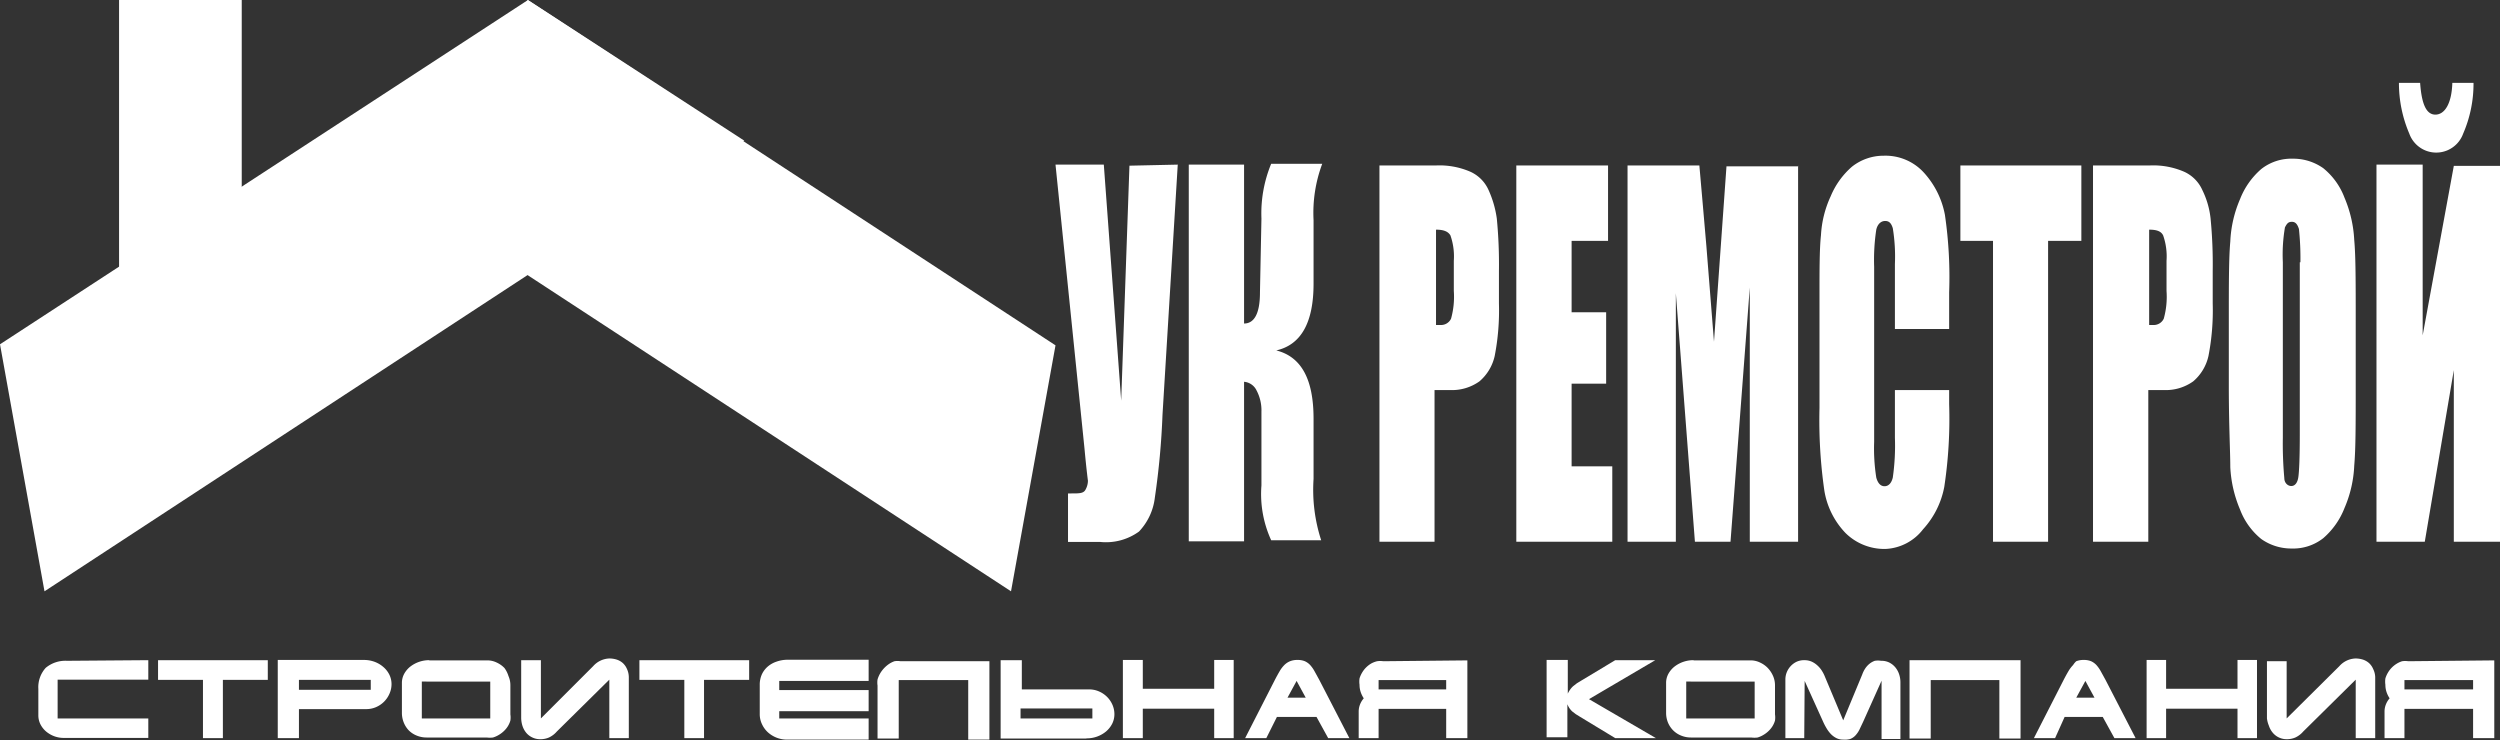 <svg id="Слой_1" data-name="Слой 1" xmlns="http://www.w3.org/2000/svg" viewBox="0 0 118 34.93"><rect x="0" y="0" width="118" height="34.93" fill="#333333" stroke="none"/><defs><style>.cls-1{fill:#fff;}</style></defs><title>logo_ukremstroi_white</title><path class="cls-1" d="M56.59,9.86l-.72,11.81a36,36,0,0,1-.36,3.9,2.8,2.8,0,0,1-.75,1.61,2.66,2.66,0,0,1-1.83.49H51.41V25.38h.16c.36,0,.55,0,.65-.15a.88.88,0,0,0,.13-.45s-.07-.52-.16-1.5L50.82,9.86H53.1L53.92,21l.39-11.09Z" transform="translate(-1 -2.09)"/><path class="cls-1" d="M57.11,9.86h2.61v7.5c.49,0,.75-.49.75-1.46l.07-3.49A6.14,6.14,0,0,1,61,9.82h2.41A6.61,6.61,0,0,0,63,12.48v3q0,2.75-1.76,3.15C62.43,18.93,63,20,63,21.85V24.7a7.7,7.7,0,0,0,.36,2.89H61A5.24,5.24,0,0,1,60.54,25V21.52a2,2,0,0,0-.23-1,.72.72,0,0,0-.59-.41v7.53H57.11Z" transform="translate(-1 -2.09)"/><path class="cls-1" d="M66.14,9.9h2.64a3.65,3.65,0,0,1,1.63.3,1.71,1.71,0,0,1,.85.86,4.85,4.85,0,0,1,.39,1.35,22.26,22.26,0,0,1,.1,2.47v1.54a11.25,11.25,0,0,1-.2,2.47,2.2,2.2,0,0,1-.72,1.2,2.23,2.23,0,0,1-1.4.41h-.72v7.16H66.11V9.9Zm2.64,3v4.53H69a.52.52,0,0,0,.49-.3,3.86,3.86,0,0,0,.13-1.31V14.4a3,3,0,0,0-.16-1.2C69.34,13,69.11,12.93,68.78,12.93Z" transform="translate(-1 -2.09)"/><path class="cls-1" d="M72.53,9.9H76.9v3.56H75.18v3.37h1.63V20.2H75.18v3.9H77.1v3.56H72.57V9.9Z" transform="translate(-1 -2.09)"/><path class="cls-1" d="M85.87,9.9V27.66H83.59v-12l-.91,12H81L80.1,15.93V27.66H77.82V9.9h3.39c.1,1.09.2,2.32.33,3.79l.36,4.53.59-8.28h3.39Z" transform="translate(-1 -2.09)"/><path class="cls-1" d="M93,17.62H90.44V14.55a8.35,8.35,0,0,0-.1-1.69c-.07-.22-.16-.34-.36-.34s-.36.15-.42.41a9.6,9.6,0,0,0-.1,1.76v8.25a8.89,8.89,0,0,0,.1,1.69c.07.26.2.41.39.41s.33-.15.39-.41a10.58,10.58,0,0,0,.1-1.87V20.5H93v.67a21.54,21.54,0,0,1-.23,3.9,4.08,4.08,0,0,1-1,2A2.37,2.37,0,0,1,90,28a2.61,2.61,0,0,1-1.89-.75,3.76,3.76,0,0,1-1-2,23.25,23.25,0,0,1-.23-3.9V16.08c0-1.27,0-2.25.07-2.89a5,5,0,0,1,.46-1.84,3.76,3.76,0,0,1,1-1.39,2.4,2.4,0,0,1,1.5-.52,2.45,2.45,0,0,1,1.89.79,4.07,4.07,0,0,1,1,2A20.3,20.3,0,0,1,93,15.89v1.72Z" transform="translate(-1 -2.09)"/><path class="cls-1" d="M99.24,9.9v3.56H97.67v14.2H95.07V13.46H93.53V9.9Z" transform="translate(-1 -2.09)"/><path class="cls-1" d="M99.83,9.9h2.64a3.65,3.65,0,0,1,1.63.3,1.71,1.71,0,0,1,.85.86,4,4,0,0,1,.39,1.35,22.26,22.26,0,0,1,.1,2.47v1.54a11.25,11.25,0,0,1-.2,2.47,2.2,2.2,0,0,1-.72,1.2,2.23,2.23,0,0,1-1.4.41h-.72v7.16H99.79V9.9Zm2.61,3v4.53h.2a.52.52,0,0,0,.49-.3,3.86,3.86,0,0,0,.13-1.31V14.4a3,3,0,0,0-.16-1.2C103,13,102.79,12.93,102.44,12.93Z" transform="translate(-1 -2.09)"/><path class="cls-1" d="M112.19,20.28c0,1.8,0,3-.07,3.79a5.65,5.65,0,0,1-.46,2,3.61,3.61,0,0,1-1,1.42,2.3,2.3,0,0,1-1.5.49,2.45,2.45,0,0,1-1.43-.45,3.28,3.28,0,0,1-1-1.39,5.84,5.84,0,0,1-.46-2c0-.71-.07-2-.07-3.86v-3c0-1.8,0-3,.07-3.79a5.65,5.65,0,0,1,.46-2,3.61,3.61,0,0,1,1-1.42,2.3,2.3,0,0,1,1.5-.49,2.45,2.45,0,0,1,1.43.45,3.28,3.28,0,0,1,1,1.39,5.84,5.84,0,0,1,.46,2c.07.75.07,2,.07,3.86Zm-2.61-5.81a13.26,13.26,0,0,0-.07-1.57c-.07-.22-.16-.34-.33-.34s-.23.07-.33.26a7.63,7.63,0,0,0-.1,1.65v8.28a18,18,0,0,0,.07,1.91c0,.22.16.37.33.37s.29-.15.33-.41.07-.94.07-2V14.47Z" transform="translate(-1 -2.09)"/><path class="cls-1" d="M119,27.66h-2.18v-8.1l-1.37,8.1h-2.28V9.86h2.18v8.06l1.47-8H119ZM116.75,6h1a5.91,5.91,0,0,1-.49,2.4,1.35,1.35,0,0,1-2.54,0,6.05,6.05,0,0,1-.49-2.4h1c.07,1,.29,1.5.72,1.5S116.72,7,116.75,6Z" transform="translate(-1 -2.09)"/><path id="path20" class="cls-1" d="M12.41,2.09H6.62v19h5.79Z" transform="translate(-1 -2.09)"/><path id="path24" class="cls-1" d="M23.8,13.7,48.72,30l2.1-11.61L25.9,2.09Z" transform="translate(-1 -2.09)"/><path id="path28" class="cls-1" d="M28,13.7,3.1,30,1,18.34,25.92,2.09,36.13,8.73Z" transform="translate(-1 -2.09)"/><path class="cls-1" d="M8,33.25v.92H3.72V36H8v.92H4a1.28,1.28,0,0,1-.44-.08,1.31,1.31,0,0,1-.38-.22,1.11,1.11,0,0,1-.27-.34.94.94,0,0,1-.1-.44V34.61a1.36,1.36,0,0,1,.35-1,1.45,1.45,0,0,1,1-.33Z" transform="translate(-1 -2.09)"/><path class="cls-1" d="M8.46,33.25h5.18v.93H11.52v2.75h-.94V34.18H8.46Z" transform="translate(-1 -2.09)"/><path class="cls-1" d="M18.17,33.24a1.43,1.43,0,0,1,.49.08,1.32,1.32,0,0,1,.42.24,1.15,1.15,0,0,1,.29.36,1,1,0,0,1,.11.46,1.1,1.1,0,0,1-.1.46,1.21,1.21,0,0,1-.64.63,1.16,1.16,0,0,1-.45.09H15.11v1.37h-1V33.24Zm-3.06.94v.47H18.5v-.47Z" transform="translate(-1 -2.09)"/><path class="cls-1" d="M21.26,33.26H24a1,1,0,0,1,.44.1,1.21,1.21,0,0,1,.37.26A1.28,1.28,0,0,1,25,34a1.08,1.08,0,0,1,.09.44v1.37a1,1,0,0,1,0,.29,1.08,1.08,0,0,1-.12.27,1.13,1.13,0,0,1-.19.23,1.27,1.27,0,0,1-.24.18,1.19,1.19,0,0,1-.27.12,1.12,1.12,0,0,1-.3,0H21.13a1.2,1.2,0,0,1-.46-.09,1.11,1.11,0,0,1-.37-.24,1.15,1.15,0,0,1-.24-.37,1.22,1.22,0,0,1-.09-.47v-1.4a.9.9,0,0,1,.11-.44,1.14,1.14,0,0,1,.29-.34,1.46,1.46,0,0,1,.89-.3Zm2.88,1H20.91V36h3.23Z" transform="translate(-1 -2.09)"/><path class="cls-1" d="M30.68,34.05v2.88h-.92V34.17l-2.48,2.45a1.11,1.11,0,0,1-.37.28,1,1,0,0,1-.4.08.85.85,0,0,1-.38-.08.84.84,0,0,1-.29-.22,1,1,0,0,1-.18-.33,1.29,1.29,0,0,1-.06-.4v-2.7h.93V36L29,33.53a1.07,1.07,0,0,1,.76-.36,1.17,1.17,0,0,1,.34.05.83.83,0,0,1,.29.16.8.8,0,0,1,.2.28A.94.94,0,0,1,30.68,34.05Z" transform="translate(-1 -2.09)"/><path class="cls-1" d="M31.18,33.25h5.18v.93H34.23v2.75H33.3V34.18H31.18Z" transform="translate(-1 -2.09)"/><path class="cls-1" d="M38.15,33.23H42v1H37.78v.43H42v1H37.78V36H42v1H38.14a1.35,1.35,0,0,1-.48-.09,1.34,1.34,0,0,1-.41-.25,1.2,1.2,0,0,1-.28-.38,1.08,1.08,0,0,1-.11-.48V34.42a1.19,1.19,0,0,1,.1-.5,1.1,1.1,0,0,1,.28-.37,1.23,1.23,0,0,1,.41-.23A1.58,1.58,0,0,1,38.15,33.23Z" transform="translate(-1 -2.09)"/><path class="cls-1" d="M43.42,36.95h-1v-2.5a1,1,0,0,1,0-.29,1.34,1.34,0,0,1,.12-.28,1.41,1.41,0,0,1,.42-.45,1.13,1.13,0,0,1,.26-.13.82.82,0,0,1,.28,0H47.7v3.7h-1V34.19H43.42Z" transform="translate(-1 -2.09)"/><path class="cls-1" d="M52.23,36.95h-4v-3.7h1v1.38h3.17a1.15,1.15,0,0,1,.46.09,1.24,1.24,0,0,1,.38.25,1.21,1.21,0,0,1,.26.37,1.1,1.1,0,0,1,.1.46,1,1,0,0,1-.11.46,1.2,1.2,0,0,1-.29.36,1.42,1.42,0,0,1-.89.32ZM49.17,36h3.39v-.47H49.17Z" transform="translate(-1 -2.09)"/><path class="cls-1" d="M54.94,33.24V34.6h3.37V33.24h.92v3.69h-.92V35.54H54.94v1.39H54V33.24Z" transform="translate(-1 -2.09)"/><path class="cls-1" d="M60.77,36.93h-1l1.42-2.78q.11-.21.21-.38a1.45,1.45,0,0,1,.22-.29.83.83,0,0,1,.27-.18.9.9,0,0,1,.36-.06.86.86,0,0,1,.34.06.78.78,0,0,1,.25.18,1.58,1.58,0,0,1,.21.3l.22.4,1.42,2.75h-1l-.55-1H61.27Zm1-1.91h.86l-.43-.79Z" transform="translate(-1 -2.09)"/><path class="cls-1" d="M70.26,33.26v3.67h-1V35.55H66.07v1.38h-.94V35.67a.91.91,0,0,1,.06-.32,1,1,0,0,1,.18-.3,1.2,1.2,0,0,1-.15-.31,1.08,1.08,0,0,1-.05-.33,1.05,1.05,0,0,1,0-.3,1.23,1.23,0,0,1,.12-.27,1.22,1.22,0,0,1,.41-.42A1.08,1.08,0,0,1,66,33.3a1,1,0,0,1,.29,0Zm-1,1.37v-.44H66.07v.44Z" transform="translate(-1 -2.09)"/><path class="cls-1" d="M77.24,33.25h1.89L76,35.09l3.16,1.84H77.24l-1.65-1-.21-.13-.17-.13a1,1,0,0,1-.13-.15,1.07,1.07,0,0,1-.1-.19v1.56H74V33.24h1v1.59a1.08,1.08,0,0,1,.11-.19,1,1,0,0,1,.14-.16l.18-.14.23-.14Z" transform="translate(-1 -2.09)"/><path class="cls-1" d="M80.94,33.26h2.69a1,1,0,0,1,.44.1,1.2,1.2,0,0,1,.37.26,1.3,1.3,0,0,1,.25.38,1.09,1.09,0,0,1,.09.44v1.37a1,1,0,0,1,0,.29,1.07,1.07,0,0,1-.12.27,1.16,1.16,0,0,1-.19.23,1.27,1.27,0,0,1-.24.18,1.19,1.19,0,0,1-.27.12,1.11,1.11,0,0,1-.3,0H80.81a1.2,1.2,0,0,1-.46-.09,1.1,1.1,0,0,1-.37-.24,1.15,1.15,0,0,1-.25-.37,1.22,1.22,0,0,1-.09-.47v-1.4a.89.89,0,0,1,.11-.44,1.13,1.13,0,0,1,.29-.34,1.46,1.46,0,0,1,.89-.3Zm2.88,1H80.59V36h3.23Z" transform="translate(-1 -2.09)"/><path class="cls-1" d="M86.16,36.93h-.89V34.16a.91.91,0,0,1,.07-.35.94.94,0,0,1,.19-.29.92.92,0,0,1,.28-.2.86.86,0,0,1,.35-.07.87.87,0,0,1,.33.06,1,1,0,0,1,.27.17,1.19,1.19,0,0,1,.22.25,1.68,1.68,0,0,1,.16.31L88,36.09l.9-2.17a1.31,1.31,0,0,1,.14-.28,1,1,0,0,1,.2-.22.85.85,0,0,1,.25-.14.94.94,0,0,1,.3,0,.82.82,0,0,1,.38.08.9.9,0,0,1,.29.23,1,1,0,0,1,.18.33,1.19,1.19,0,0,1,.06.39v2.66h-.89V34.22l-.87,1.94-.18.38a1.17,1.17,0,0,1-.19.27.65.65,0,0,1-.24.16A.91.91,0,0,1,88,37a.71.71,0,0,1-.32-.07,1,1,0,0,1-.26-.19,1.52,1.52,0,0,1-.21-.28,2.88,2.88,0,0,1-.17-.33l-.86-1.9Z" transform="translate(-1 -2.09)"/><path class="cls-1" d="M92.13,36.95h-1v-3.7h5.24v3.7h-1V34.19H92.13Z" transform="translate(-1 -2.09)"/><path class="cls-1" d="M98,36.93h-1l1.42-2.78q.11-.21.21-.38a1.53,1.53,0,0,1,.22-.29A.83.83,0,0,1,99,33.3a.9.9,0,0,1,.36-.06.86.86,0,0,1,.34.06.78.78,0,0,1,.25.18,1.58,1.58,0,0,1,.21.3l.22.4,1.42,2.75h-1l-.55-1H98.45Zm1-1.91h.86l-.43-.79Z" transform="translate(-1 -2.09)"/><path class="cls-1" d="M103.24,33.24V34.6h3.37V33.24h.92v3.69h-.92V35.54h-3.37v1.39h-.92V33.24Z" transform="translate(-1 -2.09)"/><path class="cls-1" d="M113.11,34.05v2.88h-.92V34.17l-2.48,2.45a1.1,1.1,0,0,1-.37.28,1,1,0,0,1-.4.08.85.85,0,0,1-.67-.31,1,1,0,0,1-.18-.33A1.29,1.29,0,0,1,108,36v-2.7h.93V36l2.49-2.47a1.07,1.07,0,0,1,.76-.36,1.18,1.18,0,0,1,.34.05.84.84,0,0,1,.29.16.79.79,0,0,1,.2.28A.93.93,0,0,1,113.11,34.05Z" transform="translate(-1 -2.09)"/><path class="cls-1" d="M118.73,33.26v3.67h-1V35.55h-3.24v1.38h-.94V35.67a.91.91,0,0,1,.06-.32,1,1,0,0,1,.18-.3,1.2,1.2,0,0,1-.15-.31,1.08,1.08,0,0,1-.05-.33,1.05,1.05,0,0,1,0-.3,1.23,1.23,0,0,1,.12-.27,1.22,1.22,0,0,1,.41-.42,1.08,1.08,0,0,1,.26-.12,1,1,0,0,1,.29,0Zm-1,1.37v-.44h-3.24v.44Z" transform="translate(-1 -2.09)"/></svg>